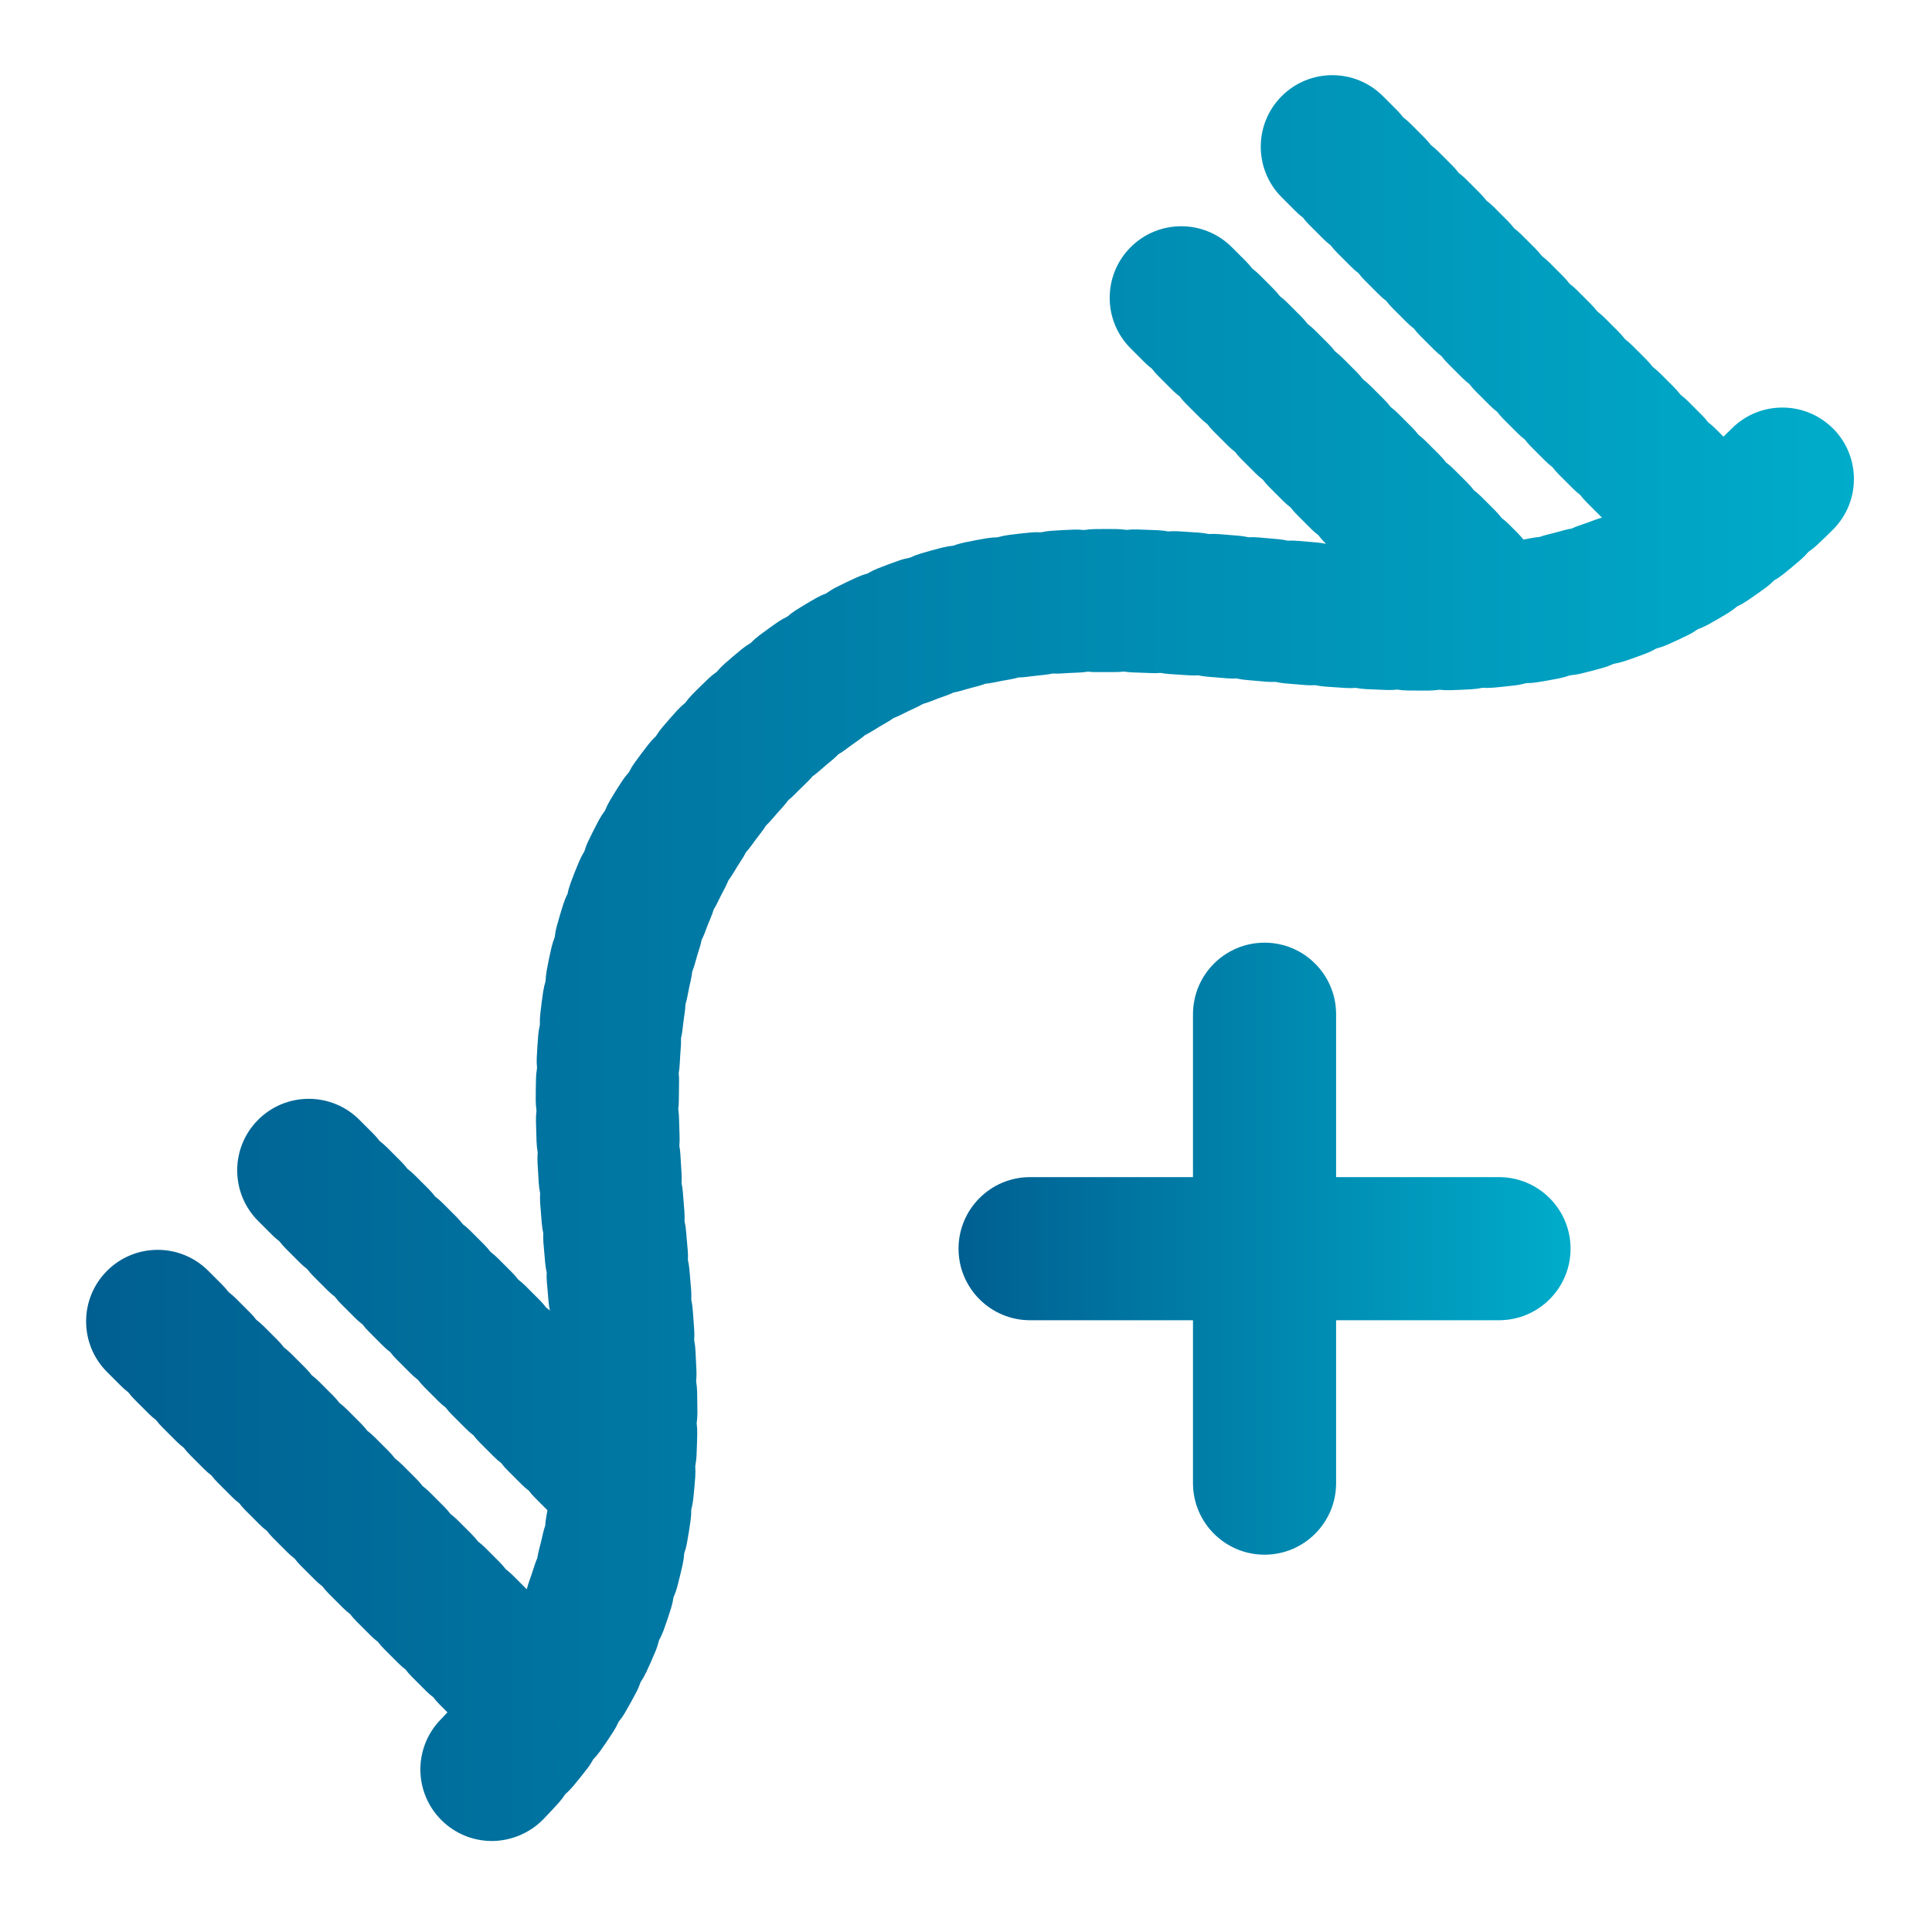 <?xml version="1.0" encoding="UTF-8"?><svg id="Layer_1" xmlns="http://www.w3.org/2000/svg" xmlns:xlink="http://www.w3.org/1999/xlink" viewBox="0 0 1080 1080"><defs><style>.cls-1{fill:url(#linear-gradient-2);}.cls-2{fill:url(#linear-gradient);}</style><linearGradient id="linear-gradient" x1="48.15" y1="535.62" x2="1036.36" y2="535.62" gradientUnits="userSpaceOnUse"><stop offset="0" stop-color="#005f91"/><stop offset="1" stop-color="#00acca"/></linearGradient><linearGradient id="linear-gradient-2" x1="535.84" y1="698.02" x2="877.95" y2="698.02" xlink:href="#linear-gradient"/></defs><path class="cls-2" d="M1024.65,239.54c-15.62-15.62-40.95-15.63-56.57,0-1.54,1.54-3.11,3.06-4.67,4.55l-4.4-4.4c-1.31-1.31-2.7-2.52-4.14-3.61-1.09-1.44-2.3-2.82-3.61-4.13l-7.75-7.75c-1.31-1.31-2.7-2.52-4.14-3.61-1.09-1.44-2.3-2.82-3.61-4.14l-7.75-7.75c-1.31-1.31-2.7-2.52-4.13-3.61-1.09-1.44-2.3-2.82-3.61-4.14l-7.75-7.75c-1.31-1.31-2.7-2.52-4.13-3.61-1.09-1.44-2.3-2.82-3.61-4.14l-7.75-7.75c-1.31-1.31-2.7-2.52-4.14-3.61-1.09-1.44-2.3-2.82-3.61-4.14l-7.75-7.75c-1.31-1.31-2.7-2.52-4.13-3.61-1.09-1.44-2.3-2.82-3.61-4.14l-7.75-7.75c-1.31-1.31-2.7-2.52-4.14-3.61-1.09-1.44-2.3-2.82-3.61-4.13l-7.75-7.75c-1.31-1.31-2.7-2.52-4.14-3.61-1.09-1.44-2.3-2.82-3.61-4.14l-7.75-7.75c-1.31-1.31-2.7-2.52-4.14-3.61-1.09-1.44-2.3-2.82-3.61-4.13l-7.75-7.75c-1.31-1.31-2.7-2.52-4.14-3.61-1.09-1.44-2.3-2.82-3.61-4.14l-7.75-7.75c-1.31-1.31-2.69-2.52-4.13-3.61-1.09-1.44-2.3-2.82-3.61-4.14l-7.75-7.75c-1.31-1.31-2.7-2.52-4.14-3.61-1.09-1.44-2.3-2.82-3.61-4.13l-7.75-7.75c-15.62-15.62-40.95-15.62-56.57,0s-15.62,40.95,0,56.57l7.75,7.75c1.31,1.31,2.7,2.52,4.14,3.61,1.09,1.44,2.3,2.82,3.61,4.13l7.75,7.75c1.31,1.31,2.7,2.52,4.13,3.61,1.09,1.44,2.3,2.82,3.61,4.14l7.75,7.75c1.31,1.31,2.7,2.52,4.13,3.61,1.09,1.44,2.3,2.82,3.61,4.14l7.75,7.75c1.31,1.31,2.7,2.52,4.14,3.61,1.09,1.44,2.3,2.82,3.61,4.13l7.75,7.75c1.31,1.31,2.7,2.52,4.14,3.61,1.09,1.44,2.3,2.82,3.61,4.14l7.75,7.75c1.31,1.31,2.7,2.52,4.14,3.61,1.09,1.44,2.3,2.82,3.61,4.14l7.75,7.75c1.31,1.31,2.7,2.52,4.14,3.61,1.09,1.44,2.3,2.82,3.61,4.14l7.75,7.75c1.31,1.31,2.7,2.52,4.13,3.61,1.09,1.44,2.3,2.82,3.61,4.14l7.75,7.75c1.31,1.31,2.7,2.52,4.13,3.61,1.09,1.44,2.3,2.82,3.61,4.14l7.75,7.75c1.31,1.31,2.7,2.52,4.14,3.61,1.09,1.44,2.3,2.82,3.61,4.14l7.75,7.75c1.31,1.31,2.7,2.52,4.13,3.61,1.09,1.44,2.3,2.82,3.61,4.14l7.75,7.75c.28.28.58.54.87.81-1.36.36-2.72.8-4.07,1.31-2.82,1.08-5.72,2.12-8.62,3.09-1.48.49-2.91,1.06-4.28,1.71-1.5.25-3,.58-4.5,1.01-2.94.84-5.95,1.63-8.96,2.35-1.54.37-3.03.82-4.48,1.35-1.54.12-3.09.34-4.65.64-1.44.29-2.91.56-4.39.82-.98-1.25-2.04-2.46-3.19-3.61l-4.86-4.86c-1.31-1.31-2.7-2.52-4.14-3.61-1.09-1.44-2.3-2.82-3.61-4.14l-7.75-7.75c-1.31-1.31-2.7-2.52-4.13-3.61-1.09-1.44-2.3-2.82-3.61-4.13l-7.75-7.75c-1.31-1.31-2.7-2.52-4.14-3.61-1.09-1.44-2.3-2.82-3.61-4.14l-7.75-7.75c-1.31-1.31-2.7-2.52-4.13-3.61-1.09-1.44-2.3-2.82-3.61-4.14l-7.75-7.75c-1.31-1.31-2.7-2.52-4.14-3.61-1.09-1.44-2.3-2.82-3.61-4.13l-7.75-7.75c-1.31-1.31-2.7-2.52-4.13-3.61-1.09-1.44-2.3-2.82-3.61-4.14l-7.75-7.75c-1.31-1.31-2.7-2.52-4.13-3.61-1.09-1.44-2.3-2.82-3.61-4.14l-7.75-7.75c-1.31-1.31-2.7-2.52-4.14-3.61-1.09-1.44-2.3-2.82-3.61-4.14l-7.75-7.75c-1.31-1.31-2.69-2.52-4.13-3.61-1.09-1.44-2.3-2.82-3.61-4.14l-7.75-7.75c-1.31-1.31-2.7-2.52-4.14-3.61-1.09-1.44-2.3-2.82-3.61-4.13l-7.75-7.75c-15.62-15.62-40.95-15.62-56.57,0s-15.62,40.95,0,56.57l7.75,7.75c1.31,1.31,2.7,2.52,4.14,3.61,1.09,1.44,2.3,2.82,3.61,4.13l7.75,7.75c1.31,1.31,2.7,2.52,4.13,3.61,1.09,1.44,2.3,2.82,3.61,4.14l7.75,7.75c1.31,1.31,2.7,2.52,4.13,3.61,1.09,1.44,2.3,2.82,3.61,4.14l7.75,7.75c1.31,1.31,2.7,2.52,4.14,3.61,1.09,1.44,2.3,2.82,3.61,4.14l7.75,7.75c1.31,1.31,2.69,2.52,4.13,3.61,1.09,1.44,2.3,2.82,3.61,4.14l7.75,7.75c1.31,1.31,2.7,2.52,4.14,3.61,1.09,1.44,2.3,2.82,3.61,4.13l7.75,7.75c1.31,1.31,2.7,2.52,4.14,3.61,1.09,1.44,2.3,2.82,3.61,4.14l.78.78s0,0-.01,0c-1.72-.37-3.48-.63-5.28-.78-3.57-.29-7.15-.59-10.72-.9-1.83-.16-3.65-.19-5.44-.1-1.75-.4-3.55-.68-5.39-.84l-10.92-.96c-1.87-.16-3.72-.2-5.54-.1-1.79-.4-3.62-.69-5.49-.85-3.71-.31-7.43-.62-11.14-.91-1.91-.15-3.79-.16-5.65-.05-1.82-.39-3.7-.66-5.61-.79-3.79-.27-7.58-.52-11.37-.74-1.95-.11-3.87-.09-5.76.07-1.87-.36-3.78-.58-5.74-.67-3.96-.18-7.87-.33-11.61-.43-1.99-.06-3.95.03-5.86.26-1.91-.3-3.87-.46-5.87-.48-3.96-.04-7.91-.03-11.85.02-2.03.03-4.02.2-5.96.52-1.96-.22-3.97-.29-6-.22-4.07.16-8.13.37-12.06.63-2.06.14-4.08.43-6.04.86-2.01-.11-4.05-.07-6.11.13-4.11.4-8.22.87-12.22,1.4-2.09.28-4.12.71-6.07,1.28-2.04.03-4.11.21-6.19.56-4.13.7-8.26,1.48-12.28,2.32-2.09.44-4.11,1.03-6.04,1.77-2.07.19-4.14.54-6.22,1.06-4.09,1.03-8.19,2.16-12.19,3.36-2.07.62-4.05,1.39-5.94,2.3-2.06.37-4.12.9-6.16,1.61-4,1.39-8.02,2.89-11.95,4.46-2.02.8-3.93,1.75-5.74,2.83-2.03.55-4.04,1.28-6.02,2.17-3.86,1.75-7.74,3.61-11.52,5.54-1.93.98-3.74,2.1-5.44,3.34-1.97.74-3.91,1.64-5.79,2.71-3.66,2.08-7.33,4.27-10.92,6.52-1.83,1.15-3.53,2.42-5.1,3.79-1.88.9-3.72,1.96-5.49,3.18-3.43,2.37-6.88,4.85-10.23,7.38-1.7,1.28-3.27,2.68-4.71,4.16-1.78,1.04-3.51,2.24-5.15,3.59-3.18,2.6-6.38,5.32-9.51,8.09-1.58,1.4-3.02,2.89-4.33,4.47-1.68,1.16-3.28,2.47-4.81,3.92-2.12,2.01-4.26,4.1-6.37,6.21-.81.81-1.62,1.63-2.42,2.44-1.47,1.5-2.8,3.08-3.99,4.74-1.59,1.28-3.1,2.69-4.52,4.24-2.81,3.07-5.58,6.22-8.22,9.34-1.37,1.62-2.59,3.32-3.67,5.08-1.51,1.41-2.93,2.95-4.24,4.63-2.59,3.31-5.13,6.7-7.55,10.07-1.25,1.74-2.34,3.56-3.28,5.42-1.4,1.54-2.7,3.22-3.88,5.02-2.32,3.54-4.59,7.17-6.73,10.78-1.1,1.86-2.04,3.77-2.81,5.72-1.27,1.67-2.42,3.46-3.44,5.37-2,3.75-3.94,7.58-5.77,11.4-.94,1.96-1.7,3.95-2.29,5.97-1.11,1.78-2.1,3.68-2.95,5.68-1.65,3.9-3.23,7.89-4.7,11.87-.75,2.03-1.33,4.08-1.73,6.14-.95,1.87-1.76,3.84-2.42,5.9-1.27,3.99-2.49,8.08-3.6,12.16-.57,2.08-.96,4.16-1.18,6.23-.77,1.93-1.4,3.94-1.88,6.03-.92,4.03-1.78,8.17-2.55,12.29-.39,2.08-.61,4.16-.67,6.21-.61,1.96-1.07,3.98-1.38,6.07-.59,4.01-1.13,8.14-1.59,12.26-.23,2.07-.3,4.12-.22,6.13-.46,1.96-.78,3.98-.95,6.05-.32,3.95-.58,8.02-.79,12.1-.1,2.04-.05,4.05.15,6.02-.34,1.95-.54,3.95-.59,5.98-.09,3.87-.14,7.88-.14,11.9,0,2,.15,3.97.43,5.9-.24,1.92-.35,3.89-.31,5.89.08,3.78.19,7.7.35,11.67.08,1.96.29,3.89.64,5.77-.17,1.89-.21,3.82-.1,5.78.2,3.66.43,7.5.68,11.42.13,1.92.39,3.81.77,5.64-.12,1.86-.11,3.76.03,5.67.28,3.73.58,7.46.89,11.19.16,1.88.44,3.73.84,5.52-.09,1.83-.06,3.69.1,5.56.32,3.66.64,7.31.96,10.97.16,1.85.45,3.66.85,5.42-.09,1.79-.05,3.62.11,5.45.31,3.59.62,7.18.92,10.77.14,1.72.4,3.4.75,5.04-.71-.62-1.43-1.21-2.17-1.78-1.09-1.44-2.3-2.82-3.61-4.14l-7.75-7.75c-1.31-1.31-2.7-2.52-4.14-3.61-1.09-1.44-2.3-2.82-3.61-4.14l-7.75-7.75c-1.31-1.31-2.7-2.52-4.14-3.61-1.09-1.44-2.29-2.82-3.61-4.13l-7.75-7.75c-1.31-1.32-2.7-2.52-4.14-3.61-1.09-1.44-2.3-2.82-3.61-4.14l-7.75-7.75c-1.31-1.31-2.69-2.52-4.13-3.61-1.09-1.44-2.3-2.82-3.61-4.14l-7.75-7.75c-1.31-1.31-2.7-2.52-4.14-3.61-1.09-1.44-2.3-2.82-3.61-4.13l-7.75-7.75c-1.31-1.31-2.69-2.52-4.13-3.61-1.09-1.44-2.3-2.82-3.61-4.14l-7.75-7.75c-15.62-15.62-40.95-15.62-56.57,0s-15.62,40.95,0,56.57l7.75,7.75c1.31,1.31,2.7,2.52,4.13,3.61,1.09,1.44,2.3,2.82,3.61,4.14l7.75,7.75c1.31,1.31,2.7,2.52,4.14,3.61,1.09,1.44,2.3,2.82,3.61,4.13l7.75,7.75c1.31,1.31,2.7,2.52,4.13,3.61,1.09,1.44,2.3,2.82,3.61,4.14l7.75,7.75c1.31,1.31,2.7,2.52,4.14,3.61,1.09,1.44,2.3,2.82,3.61,4.13l7.75,7.75c1.31,1.32,2.7,2.52,4.14,3.61,1.09,1.44,2.29,2.82,3.61,4.13l7.75,7.75c1.31,1.31,2.69,2.52,4.13,3.61,1.09,1.44,2.3,2.82,3.61,4.14l7.75,7.75c1.31,1.31,2.7,2.52,4.14,3.61,1.09,1.44,2.3,2.82,3.61,4.13l7.75,7.75c1.31,1.31,2.7,2.52,4.14,3.61,1.09,1.44,2.3,2.82,3.61,4.14l7.75,7.75c1.31,1.31,2.69,2.52,4.13,3.61,1.09,1.44,2.29,2.82,3.61,4.13l7.75,7.75c1.31,1.31,2.7,2.52,4.14,3.61,1.09,1.44,2.3,2.82,3.61,4.14l6.75,6.75c-.22,1.33-.44,2.66-.68,3.97-.28,1.56-.47,3.12-.56,4.67-.51,1.46-.93,2.97-1.28,4.51-.67,3.04-1.41,6.07-2.19,9.01-.4,1.51-.71,3.03-.93,4.54-.62,1.39-1.16,2.84-1.63,4.33-.91,2.92-1.89,5.84-2.92,8.69-.53,1.45-.96,2.92-1.31,4.39-.02.03-.03.06-.05.09l-7.59-7.59c-1.31-1.31-2.7-2.52-4.13-3.61-1.09-1.44-2.3-2.82-3.61-4.14l-7.75-7.75c-1.31-1.31-2.7-2.52-4.14-3.61-1.09-1.44-2.3-2.82-3.61-4.13l-7.75-7.75c-1.31-1.31-2.7-2.52-4.14-3.61-1.09-1.44-2.3-2.82-3.61-4.14l-7.75-7.75c-1.31-1.31-2.69-2.52-4.13-3.61-1.09-1.44-2.29-2.82-3.61-4.13l-7.75-7.75c-1.31-1.31-2.7-2.52-4.14-3.61-1.09-1.44-2.3-2.82-3.61-4.14l-7.75-7.75c-1.31-1.31-2.7-2.52-4.13-3.61-1.09-1.44-2.3-2.82-3.61-4.14l-7.75-7.75c-1.31-1.31-2.7-2.52-4.14-3.61-1.09-1.44-2.29-2.82-3.61-4.13l-7.75-7.75c-1.31-1.31-2.7-2.52-4.14-3.61-1.09-1.44-2.3-2.82-3.61-4.14l-7.75-7.75c-1.31-1.31-2.7-2.52-4.14-3.61-1.09-1.44-2.3-2.82-3.61-4.13l-7.75-7.75c-1.31-1.32-2.7-2.52-4.14-3.61-1.09-1.44-2.3-2.82-3.61-4.13l-7.75-7.75c-1.31-1.31-2.7-2.52-4.13-3.61-1.09-1.44-2.3-2.82-3.61-4.14l-7.75-7.75c-15.62-15.62-40.95-15.62-56.57,0s-15.62,40.95,0,56.57l7.75,7.75c1.31,1.31,2.7,2.52,4.13,3.61,1.09,1.44,2.3,2.82,3.61,4.14l7.75,7.75c1.31,1.31,2.7,2.52,4.14,3.61,1.09,1.44,2.29,2.82,3.61,4.13l7.75,7.75c1.31,1.31,2.7,2.52,4.14,3.61,1.09,1.44,2.3,2.82,3.61,4.14l7.75,7.75c1.31,1.31,2.7,2.52,4.14,3.61,1.09,1.44,2.3,2.82,3.61,4.13l7.75,7.75c1.31,1.31,2.7,2.52,4.14,3.61,1.09,1.44,2.3,2.82,3.61,4.13l7.75,7.75c1.31,1.31,2.7,2.52,4.13,3.61,1.09,1.44,2.3,2.82,3.61,4.14l7.75,7.75c1.31,1.31,2.7,2.52,4.14,3.61,1.09,1.44,2.29,2.82,3.61,4.13l7.75,7.75c1.31,1.31,2.7,2.52,4.14,3.61,1.09,1.44,2.3,2.82,3.61,4.14l7.75,7.75c1.31,1.31,2.7,2.52,4.13,3.61,1.09,1.44,2.3,2.82,3.61,4.13l7.75,7.75c1.31,1.31,2.7,2.52,4.14,3.61,1.09,1.44,2.3,2.82,3.61,4.14l7.75,7.75c1.31,1.31,2.69,2.52,4.13,3.61,1.09,1.44,2.3,2.82,3.61,4.14l7.75,7.75c1.31,1.31,2.7,2.52,4.14,3.61,1.09,1.44,2.3,2.82,3.61,4.13l4.33,4.33c-1.27,1.36-2.55,2.72-3.85,4.06-15.38,15.86-15,41.18.86,56.56,7.77,7.54,17.81,11.29,27.85,11.29s20.87-4.06,28.71-12.15c2.89-2.98,5.74-6.02,8.46-9.04,1.42-1.57,2.68-3.21,3.8-4.93,1.55-1.35,3.01-2.84,4.37-4.47,2.69-3.21,5.33-6.5,7.85-9.77,1.31-1.69,2.46-3.46,3.45-5.28,1.45-1.49,2.8-3.11,4.04-4.86,2.44-3.45,4.82-6.98,7.09-10.49,1.17-1.81,2.17-3.68,3.02-5.6,1.33-1.62,2.55-3.37,3.64-5.24,2.14-3.67,4.22-7.42,6.18-11.15,1.01-1.92,1.85-3.89,2.52-5.88,1.18-1.74,2.24-3.6,3.16-5.56,1.8-3.84,3.53-7.77,5.15-11.69.83-2,1.48-4.04,1.97-6.08,1.02-1.84,1.9-3.78,2.64-5.82,1.43-3.96,2.8-8.02,4.06-12.07.64-2.06,1.11-4.13,1.41-6.19.84-1.9,1.55-3.9,2.1-5.98,1.06-4.01,2.07-8.14,2.98-12.25.46-2.08.75-4.16.88-6.22.67-1.95,1.21-3.97,1.58-6.06.72-4.02,1.39-8.15,1.97-12.27.3-2.08.43-4.14.4-6.17.52-1.96.9-3.99,1.12-6.07.43-3.98.8-8.08,1.1-12.17.15-2.05.15-4.08,0-6.08.39-1.95.64-3.96.73-6.01.18-3.91.31-7.94.39-11.99.04-2.02-.07-4.01-.32-5.95.28-1.94.42-3.92.42-5.93-.01-3.83-.07-7.78-.16-11.76-.05-1.98-.24-3.92-.56-5.82.2-1.91.26-3.86.18-5.83-.15-3.71-.34-7.59-.56-11.53-.11-1.94-.35-3.84-.72-5.69.14-1.88.15-3.78.02-5.72-.25-3.76-.53-7.53-.82-11.29-.15-1.9-.42-3.76-.82-5.57.1-1.84.08-3.71-.08-5.6-.31-3.69-.62-7.38-.94-11.06-.16-1.86-.45-3.69-.85-5.46.09-1.81.05-3.64-.11-5.5-.32-3.62-.64-7.24-.95-10.85-.16-1.83-.44-3.61-.83-5.35.09-1.77.07-3.58-.08-5.4-.29-3.55-.58-7.1-.84-10.65-.14-1.79-.39-3.54-.75-5.25.11-1.74.12-3.5,0-5.29-.24-3.6-.45-7.12-.63-10.45-.09-1.76-.3-3.48-.61-5.16.15-1.7.2-3.43.13-5.18-.13-3.49-.24-6.93-.31-10.24-.04-1.72-.18-3.41-.42-5.07.21-1.66.32-3.34.32-5.06,0-3.39.04-6.76.12-10.01.04-1.68-.02-3.33-.19-4.96.28-1.61.47-3.25.55-4.92.17-3.3.38-6.58.63-9.76.13-1.63.16-3.25.1-4.85.37-1.55.64-3.14.83-4.77.36-3.19.77-6.38,1.23-9.47.23-1.59.37-3.17.42-4.73.46-1.49.85-3.02,1.14-4.6.57-3.08,1.21-6.17,1.9-9.16.35-1.54.61-3.07.77-4.6.57-1.42,1.06-2.89,1.48-4.4.81-2.97,1.69-5.95,2.62-8.84.47-1.48.86-2.96,1.15-4.45.68-1.35,1.3-2.76,1.84-4.21,1.05-2.85,2.18-5.71,3.36-8.49.6-1.42,1.11-2.86,1.54-4.31.8-1.28,1.54-2.62,2.2-4.01,1.3-2.72,2.68-5.46,4.12-8.14.73-1.37,1.37-2.76,1.93-4.16.92-1.21,1.77-2.48,2.57-3.81,1.55-2.61,3.18-5.23,4.86-7.79.86-1.31,1.63-2.65,2.31-4.01,1.03-1.13,2-2.34,2.92-3.61,1.79-2.49,3.66-4.99,5.58-7.45.98-1.25,1.87-2.54,2.67-3.86,1.13-1.06,2.22-2.2,3.25-3.41,2-2.37,4.11-4.75,6.24-7.09,1.09-1.19,2.09-2.43,3.01-3.71,1.23-.99,2.41-2.06,3.54-3.21.62-.63,1.25-1.27,1.88-1.9,1.64-1.64,3.3-3.26,4.94-4.82,1.17-1.11,2.25-2.27,3.26-3.49,1.29-.89,2.54-1.87,3.74-2.94,2.36-2.09,4.78-4.14,7.17-6.1,1.23-1,2.38-2.06,3.45-3.18,1.33-.78,2.64-1.65,3.9-2.6,2.47-1.86,5-3.69,7.52-5.43,1.29-.89,2.5-1.84,3.65-2.84,1.37-.66,2.72-1.4,4.04-2.23,2.59-1.63,5.24-3.21,7.88-4.71,1.34-.76,2.63-1.59,3.85-2.48,1.42-.53,2.82-1.15,4.2-1.85,2.7-1.37,5.46-2.7,8.21-3.95,1.41-.64,2.76-1.35,4.06-2.12,1.45-.4,2.9-.88,4.34-1.45,2.81-1.12,5.69-2.2,8.57-3.19,1.47-.51,2.89-1.1,4.25-1.75,1.5-.27,2.99-.62,4.48-1.06,2.92-.87,5.92-1.7,8.9-2.45,1.53-.39,3.01-.85,4.45-1.4,1.53-.14,3.08-.37,4.62-.69,3.01-.63,6.12-1.22,9.23-1.74,1.58-.27,3.13-.63,4.63-1.07,1.57-.02,3.16-.13,4.75-.35,3.11-.41,6.32-.78,9.54-1.09,1.63-.16,3.24-.42,4.8-.76,1.6.09,3.23.08,4.88-.03,3.19-.21,6.5-.38,9.82-.51,1.68-.06,3.33-.23,4.95-.5,1.64.18,3.3.27,4.99.24,3.35-.04,6.71-.05,10.07-.02,1.72.02,3.42-.08,5.08-.27,1.66.26,3.36.42,5.09.47,3.3.1,6.76.22,10.28.38,1.76.08,3.49.05,5.2-.1,1.69.32,3.42.54,5.18.65,3.5.21,6.99.44,10.49.68,1.8.13,3.57.13,5.31.03,1.72.37,3.48.63,5.28.77,3.57.28,7.13.58,10.7.88,1.83.16,3.64.18,5.42.09,1.75.39,3.54.68,5.37.84l10.9.96c1.86.16,3.71.2,5.52.11,1.78.4,3.61.69,5.48.85,3.71.32,7.41.63,11.11.93,1.9.15,3.79.17,5.64.06,1.82.39,3.68.66,5.59.8,3.78.28,7.56.54,11.34.77,1.94.12,3.86.1,5.74-.05,1.86.36,3.77.6,5.71.69,3.95.2,7.84.36,11.58.49,1.98.07,3.93-.01,5.85-.23,1.91.31,3.86.48,5.85.51,2.81.04,5.63.06,8.42.06,1.13,0,2.27,0,3.4-.01,2.02-.01,4-.18,5.94-.48,1.95.23,3.95.32,5.97.26,4.05-.12,8.1-.3,12.04-.53,2.06-.12,4.07-.39,6.03-.81,2,.12,4.03.1,6.09-.08,4.1-.36,8.21-.79,12.21-1.28,2.09-.25,4.11-.67,6.07-1.22,2.04,0,4.11-.17,6.19-.5,4.13-.65,8.26-1.39,12.29-2.19,2.09-.41,4.11-.98,6.06-1.7,2.07-.16,4.15-.49,6.22-.99,4.1-.99,8.22-2.07,12.24-3.21,2.08-.59,4.06-1.34,5.96-2.22,2.06-.34,4.13-.85,6.18-1.53,4.03-1.34,8.06-2.79,12-4.3,2.03-.78,3.95-1.7,5.77-2.76,2.04-.53,4.06-1.22,6.04-2.09,3.88-1.7,7.78-3.51,11.59-5.39,1.95-.96,3.78-2.06,5.5-3.28,1.98-.71,3.92-1.59,5.82-2.63,3.69-2.03,7.39-4.18,11.01-6.39,1.84-1.13,3.56-2.38,5.15-3.73,1.89-.88,3.74-1.92,5.53-3.12,3.46-2.33,6.94-4.77,10.34-7.27,1.72-1.27,3.31-2.65,4.77-4.12,1.79-1.02,3.53-2.2,5.19-3.53,3.21-2.57,6.45-5.26,9.62-8.01,1.6-1.38,3.06-2.86,4.38-4.43,1.69-1.15,3.32-2.44,4.86-3.88,2.97-2.77,5.96-5.66,8.87-8.57,15.62-15.62,15.62-40.95,0-56.57Z"/><path class="cls-1" d="M837.95,658.02h-91.06v-91.06c0-22.09-17.91-40-40-40s-40,17.91-40,40v91.06h-91.06c-22.09,0-40,17.91-40,40s17.91,40,40,40h91.06v91.06c0,22.09,17.91,40,40,40s40-17.91,40-40v-91.06h91.06c22.09,0,40-17.91,40-40s-17.91-40-40-40Z"/></svg>
